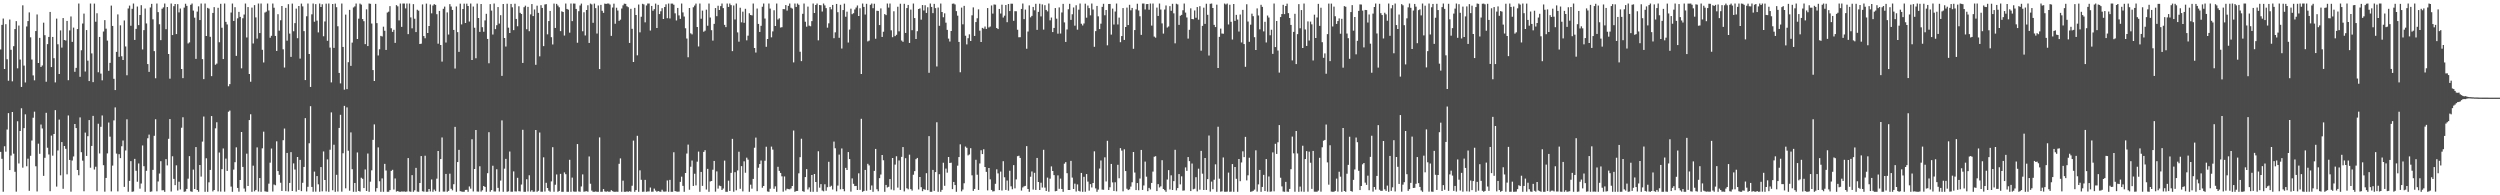 <?xml version="1.0" encoding="UTF-8"?>
<svg xmlns="http://www.w3.org/2000/svg" width="1920" height="150">
  <path d="M0 37.989h1v78.640H0zM1 19.108h1v102.872H1zM2 14.211h1v133.038H2zM3 52.992h1v59.342H3zM4 18.598h1v97.882H4zM5 45.538h1v53.952H5zM6 61.987h1v24.876H6zM7 15.013h1v115.614H7zM8 38.241h1v81.206H8zM9 62.440h1v23.578H9zM10 35.468h1v82.539H10zM11 22.299h1v109.622H11zM12 16.228h1v130.984H12zM13 52.462h1v40.672H13zM14 19.625h1v105.893H14zM15 45.703h1v54.926H15zM16 66.761h1v16.372H16zM17 4.096h1v124.649H17zM18 50.395h1v48.028H18zM19 63.345h1v24.447H19zM20 20.332h1v107.377H20zM21 16.194h1v105.681H21zM22 9.515h1v137.042H22zM23 28.675h1v91.004H23zM24 45.725h1v62.200H24zM25 57.894h1v32.542H25zM26 61.713h1v24.069H26zM27 23.864h1v103.850H27zM28 11.092h1v135.977H28zM29 48.361h1v61.976H29zM30 29.106h1v89.023H30zM31 51.420h1v44.238H31zM32 50.298h1v48.342H32zM33 17.417h1v117.640H33zM34 27.027h1v94.161H34zM35 62.776h1v23.843H35zM36 33.869h1v79.568H36zM37 28.382h1v90.263H37zM38 9.174h1v137.655H38zM39 51.499h1v52.668H39zM40 28.379h1v91.164H40zM41 44.684h1v58.237H41zM42 63.304h1v21.271H42zM43 14.302h1v128.996H43zM44 33.988h1v81.589H44zM45 56.815h1v35.051H45zM46 23.346h1v111.307H46zM47 36.568h1v72.520H47zM48 13.884h1v131.118H48zM49 30.733h1v81.407H49zM50 31.150h1v83.124H50zM51 16.077h1v117.785H51zM52 61.592h1v27.083H52zM53 23.357h1v99.449H53zM54 12.648h1v134.555H54zM55 32.135h1v91.137H55zM56 21.219h1v98.942H56zM57 55.167h1v40.061H57zM58 52.106h1v46.263H58zM59 22.331h1v108.245H59zM60 2.721h1v131.883H60zM61 59.006h1v31.178H61zM62 38.617h1v78.296H62zM63 18.072h1v105.342H63zM64 10.461h1v136.449H64zM65 54.930h1v46.906H65zM66 23.108h1v96.652H66zM67 46.576h1v58.007H67zM68 62.267h1v29.943H68zM69 2.696h1v126.129H69zM70 40.990h1v71.080H70zM71 63.062h1v25.928H71zM72 2.756h1v127.419H72zM73 16.712h1v111.362H73zM74 10.177h1v136.686H74zM75 55.505h1v39.517H75zM76 28.345h1v89.514H76zM77 56.520h1v40.873H77zM78 61.685h1v27.012H78zM79 24.220h1v102.635H79zM80 15.451h1v131.754H80zM81 22.023h1v114.644H81zM82 31.184h1v86.645H82zM83 54.353h1v39.743H83zM84 48.268h1v56.711H84zM85 4.283h1v142.690H85zM86 19.917h1v107.243H86zM87 60.541h1v31.944H87zM88 69.156h1v13.324H88zM89 39.845h1v78.136H89zM90 11.080h1v135.913H90zM91 43.602h1v74.843H91zM92 19.470h1v101.963H92zM93 43.232h1v69.076H93zM94 46.103h1v61.801H94zM95 15.694h1v127.828H95zM96 35.696h1v79.882H96zM97 57.829h1v33.828H97zM98 6.523h1v140.743H98zM99 4.286h1v134.637H99zM100 19.780h1v103.967H100zM101 6.773h1v140.531H101zM102 2.696h1v144.374H102zM103 30.660h1v91.355H103zM104 22.173h1v108.978H104zM105 5.011h1v134.560H105zM106 19.281h1v106.239H106zM107 11.532h1v133.368H107zM108 3.982h1v136.977H108zM109 37.991h1v73.733H109zM110 23.165h1v104.473H110zM111 6.580h1v140.724H111zM112 18.035h1v113.139H112zM113 49.223h1v56.943H113zM114 55.176h1v48.199H114zM115 5.754h1v141.536H115zM116 2.973h1v144.072H116zM117 14.849h1v115.618H117zM118 39.247h1v65.030H118zM119 60.115h1v31.493H119zM120 2.714h1v144.221H120zM121 9.298h1v130.043H121zM122 18.623h1v114.672H122zM123 30.820h1v92.987H123zM124 6.688h1v139.484H124zM125 5.692h1v140.372H125zM126 2.696h1v144.595H126zM127 22.414h1v99.791H127zM128 5.385h1v121.627H128zM129 41.493h1v65.122H129zM130 60.419h1v31.032H130zM131 2.696h1v144.402H131zM132 26.913h1v93.122H132zM133 4.762h1v132.601H133zM134 3.064h1v139.142H134zM135 26.178h1v100.809H135zM136 3.194h1v143.132H136zM137 9.534h1v130.017H137zM138 6.575h1v138.921H138zM139 53.004h1v45.116H139zM140 59.987h1v30.087H140zM141 5.835h1v141.469H141zM142 2.850h1v144.162H142zM143 4.506h1v140.583H143zM144 33.369h1v103.868H144zM145 32.552h1v87.365H145zM146 3.707h1v143.261H146zM147 2.696h1v144.608H147zM148 8.137h1v122.134H148zM149 13.583h1v131.576H149zM150 45.229h1v67.698H150zM151 8.929h1v137.012H151zM152 4.853h1v142.404H152zM153 15.412h1v111.319H153zM154 2.696h1v132.949H154zM155 45.437h1v63.317H155zM156 60.781h1v28.714H156zM157 2.718h1v144.586H157zM158 27.634h1v93.923H158zM159 6.020h1v141.284H159zM160 6.600h1v133.428H160zM161 28.246h1v102.240H161zM162 58.484h1v30.666H162zM163 9.912h1v137.075H163zM164 5.468h1v140.427H164zM165 49.694h1v48.874H165zM166 48.867h1v45.015H166zM167 5.975h1v141.003H167zM168 32.456h1v84.673H168zM169 2.937h1v144.225H169zM170 21.283h1v108.637H170zM171 45.338h1v68.706H171zM172 2.696h1v144.510H172zM173 16.784h1v105.038H173zM174 18.764h1v112.496H174zM175 66.260h1v19.572H175zM176 64.606h1v20.311H176zM177 9.615h1v133.708H177zM178 2.696h1v144.608H178zM179 16.067h1v114.201H179zM180 5.514h1v119.069H180zM181 42.890h1v70.243H181zM182 14.092h1v130.250H182zM183 9.135h1v138.082H183zM184 12.970h1v125.267H184zM185 52.473h1v48.884H185zM186 14.038h1v114.148H186zM187 11.147h1v133.622H187zM188 2.696h1v144.525H188zM189 28.774h1v89.244H189zM190 5.409h1v137.439H190zM191 56.831h1v35.380H191zM192 62.784h1v24.979H192zM193 5.814h1v141.490H193zM194 33.374h1v93.867H194zM195 3.967h1v142.995H195zM196 13.378h1v132.499H196zM197 29.624h1v83.566H197zM198 2.696h1v144.412H198zM199 25.416h1v111.314H199zM200 2.696h1v144.608H200zM201 38.236h1v75.692H201zM202 47.966h1v53.163H202zM203 9.634h1v137.290H203zM204 8.986h1v138.199H204zM205 2.696h1v144.600H205zM206 8.039h1v133.016H206zM207 28.981h1v95.939H207zM208 27.506h1v86.590H208zM209 2.718h1v144.385H209zM210 5.926h1v135.816H210zM211 27.585h1v114.722H211zM212 39.123h1v69.440H212zM213 10.880h1v120.474H213zM214 23.530h1v110.741H214zM215 15.580h1v124.751H215zM216 4.621h1v141.996H216zM217 37.912h1v69.771H217zM218 51.885h1v46.810H218zM219 6.019h1v140.761H219zM220 31.247h1v86.229H220zM221 3.221h1v143.820H221zM222 25.807h1v114.687H222zM223 43.653h1v73.178H223zM224 2.784h1v143.899H224zM225 23.993h1v101.474H225zM226 17.762h1v112.418H226zM227 6.599h1v140.534H227zM228 29.340h1v91.214H228zM229 4.596h1v141.271H229zM230 45.005h1v77.761H230zM231 2.777h1v143.993H231zM232 4.901h1v135.465H232zM233 23.909h1v104.309H233zM234 61.486h1v29.227H234zM235 12.486h1v134.570H235zM236 2.696h1v140.767H236zM237 41.493h1v68.538H237zM238 66.762h1v14.821H238zM239 11.014h1v132.562H239zM240 2.696h1v144.531H240zM241 16.702h1v115.069H241zM242 3.191h1v143.994H242zM243 15.797h1v119.433H243zM244 24.883h1v116.698H244zM245 2.696h1v144.531H245zM246 5.398h1v122.926H246zM247 3.282h1v143.651H247zM248 27.865h1v88.481H248zM249 16.460h1v121.775H249zM250 2.803h1v144.197H250zM251 31.342h1v91.086H251zM252 2.696h1v144.608H252zM253 36.568h1v78.415H253zM254 63.284h1v23.043H254zM255 3.054h1v143.070H255zM256 36.747h1v74.426H256zM257 2.742h1v144.561H257zM258 5.509h1v128.734H258zM259 20.184h1v126.907H259zM260 56.022h1v42.229H260zM261 64.064h1v24.118H261zM262 2.696h1v144.484H262zM263 36.041h1v81.668H263zM264 68.885h1v12.415H264zM265 11.202h1v133.455H265zM266 68.477h1v14.017H266zM267 47.787h1v67.957H267zM268 7.556h1v138.932H268zM269 50.589h1v51.090H269zM270 32.714h1v97.215H270zM271 5.747h1v141.554H271zM272 4.893h1v135.667H272zM273 2.711h1v144.592H273zM274 29.972h1v87.124H274zM275 14.321h1v132.386H275zM276 2.764h1v144.363H276zM277 3.512h1v132.969H277zM278 14.652h1v122.644H278zM279 16.293h1v128.121H279zM280 33.913h1v96.215H280zM281 7.159h1v139.528H281zM282 35.393h1v82.532H282zM283 2.719h1v144.585H283zM284 2.902h1v136.617H284zM285 18.069h1v112.743H285zM286 53.790h1v53.648H286zM287 62.192h1v33.354H287zM288 2.989h1v144.171H288zM289 17.782h1v126.711H289zM290 42.576h1v70.627H290zM291 37.827h1v101.393H291zM292 27.567h1v119.737H292zM293 27.983h1v109.016H293zM294 20.493h1v126.811H294zM295 23.598h1v102.253H295zM296 38.330h1v92.664H296zM297 9.648h1v137.656H297zM298 8.968h1v138.299H298zM299 4.685h1v141.335H299zM300 21.702h1v109.529H300zM301 24.478h1v105.934H301zM302 22.911h1v122.661H302zM303 32.899h1v104.148H303zM304 3.928h1v143.230H304zM305 4.884h1v141.812H305zM306 15.680h1v131.562H306zM307 2.700h1v144.604H307zM308 20.641h1v126.429H308zM309 2.696h1v144.469H309zM310 2.696h1v144.342H310zM311 6.452h1v140.852H311zM312 2.729h1v144.383H312zM313 26.238h1v95.147H313zM314 2.697h1v144.363H314zM315 13.356h1v133.948H315zM316 21.760h1v112.726H316zM317 3.193h1v144.111H317zM318 14.378h1v131.789H318zM319 24.627h1v104.275H319zM320 7.495h1v139.638H320zM321 8.185h1v139.119H321zM322 33.782h1v106.750H322zM323 33.528h1v86.356H323zM324 3.372h1v143.512H324zM325 27.713h1v119.496H325zM326 29.373h1v90.232H326zM327 2.750h1v144.554H327zM328 25.343h1v121.924H328zM329 19.990h1v125.165H329zM330 3.439h1v143.621H330zM331 10.240h1v127.570H331zM332 4.264h1v143.040H332zM333 3.163h1v142.439H333zM334 3.730h1v143.101H334zM335 10.917h1v126.280H335zM336 33.556h1v82.406H336zM337 8.388h1v138.878H337zM338 34.546h1v87.632H338zM339 47.329h1v58.229H339zM340 6.773h1v140.384H340zM341 5.063h1v142.097H341zM342 32.676h1v100.900H342zM343 9.514h1v137.790H343zM344 26.532h1v120.076H344zM345 3.175h1v130.200H345zM346 5.004h1v139.970H346zM347 7.632h1v138.538H347zM348 22.987h1v118.462H348zM349 52.658h1v44.768H349zM350 4.986h1v142.318H350zM351 24.698h1v99.790H351zM352 39.809h1v75.290H352zM353 2.817h1v144.047H353zM354 18.761h1v128.319H354zM355 6.910h1v140.394H355zM356 2.799h1v144.463H356zM357 17.669h1v128.182H357zM358 2.836h1v142.940H358zM359 4.602h1v142.702H359zM360 16.555h1v126.633H360zM361 2.696h1v142.208H361zM362 46.096h1v60.857H362zM363 5.029h1v142.003H363zM364 21.293h1v108.494H364zM365 44.757h1v55.090H365zM366 2.749h1v144.371H366zM367 13.836h1v133.355H367zM368 24.499h1v103.187H368zM369 3.067h1v144.063H369zM370 20.896h1v125.254H370zM371 24.392h1v118.449H371zM372 15.651h1v127.913H372zM373 10.600h1v136.704H373zM374 29.893h1v103.147H374zM375 48.587h1v52.924H375zM376 3.186h1v144.090H376zM377 8.163h1v137.785H377zM378 26.500h1v100.781H378zM379 2.706h1v144.360H379zM380 22.376h1v124.747H380zM381 19.347h1v110.656H381zM382 5.450h1v138.837H382zM383 18.136h1v128.944H383zM384 11.668h1v127.043H384zM385 58.256h1v34.204H385zM386 3.082h1v144.222H386zM387 29.172h1v100.351H387zM388 35.747h1v86.242H388zM389 2.856h1v144.448H389zM390 21.248h1v125.681H390zM391 25.365h1v90.988H391zM392 3.003h1v144.273H392zM393 5.606h1v141.666H393zM394 23.118h1v108.531H394zM395 2.887h1v144.118H395zM396 14.565h1v132.556H396zM397 20.158h1v116.388H397zM398 4.810h1v142.055H398zM399 9.837h1v137.187H399zM400 10.772h1v130.954H400zM401 48.356h1v51.340H401zM402 5.552h1v141.752H402zM403 4.356h1v142.948H403zM404 22.499h1v115.196H404zM405 5.252h1v141.768H405zM406 23.970h1v110.613H406zM407 11.053h1v136.085H407zM408 3.110h1v142.986H408zM409 12.326h1v134.978H409zM410 7.263h1v139.909H410zM411 49.788h1v50.055H411zM412 4.332h1v142.972H412zM413 9.898h1v136.624H413zM414 43.258h1v58.533H414zM415 3.992h1v143.268H415zM416 6.086h1v141.145H416zM417 35.411h1v85.419H417zM418 3.423h1v143.649H418zM419 3.170h1v137.214H419zM420 26.387h1v117.992H420zM421 16.172h1v130.275H421zM422 8.403h1v138.858H422zM423 28.560h1v110.738H423zM424 34.154h1v78.878H424zM425 2.791h1v144.448H425zM426 21.474h1v120.396H426zM427 2.950h1v131.056H427zM428 4.243h1v143.061H428zM429 5.595h1v141.023H429zM430 23.922h1v109.595H430zM431 8.726h1v138.577H431zM432 9.211h1v138.093H432zM433 27.274h1v105.105H433zM434 2.696h1v131.071H434zM435 6.864h1v140.440H435zM436 7.418h1v139.886H436zM437 25.105h1v97.606H437zM438 2.696h1v144.608H438zM439 16.232h1v120.149H439zM440 2.696h1v144.349H440zM441 2.768h1v144.483H441zM442 6.846h1v140.374H442zM443 32.840h1v77.821H443zM444 8.617h1v138.445H444zM445 4.207h1v143.097H445zM446 2.743h1v140.473H446zM447 24.000h1v109.926H447zM448 9.396h1v137.872H448zM449 27.213h1v119.762H449zM450 7.697h1v139.139H450zM451 4.047h1v143.199H451zM452 32.981h1v87.179H452zM453 2.759h1v138.334H453zM454 3.366h1v143.028H454zM455 17.526h1v129.778H455zM456 2.786h1v144.504H456zM457 6.257h1v140.788H457zM458 25.730h1v121.574H458zM459 4.210h1v143.094H459zM460 53.060h1v52.462H460zM461 3.759h1v143.545H461zM462 8.279h1v138.982H462zM463 9.870h1v135.335H463zM464 2.771h1v144.201H464zM465 2.997h1v144.307H465zM466 2.696h1v144.268H466zM467 2.708h1v144.537H467zM468 3.482h1v143.790H468zM469 27.563h1v118.485H469zM470 5.795h1v141.060H470zM471 2.794h1v144.510H471zM472 18.216h1v129.081H472zM473 5.943h1v141.262H473zM474 8.106h1v139.184H474zM475 16.033h1v109.763H475zM476 15.130h1v106.501H476zM477 6.574h1v140.711H477zM478 4.095h1v134.661H478zM479 2.792h1v144.512H479zM480 2.991h1v144.313H480zM481 4.814h1v142.184H481zM482 5.511h1v141.793H482zM483 32.977h1v113.875H483zM484 6.740h1v140.507H484zM485 22.111h1v120.528H485zM486 47.600h1v60.385H486zM487 6.045h1v141.259H487zM488 11.541h1v134.442H488zM489 42.500h1v61.773H489zM490 3.504h1v143.797H490zM491 24.809h1v106.018H491zM492 12.867h1v125.214H492zM493 2.943h1v144.349H493zM494 3.362h1v143.839H494zM495 17.169h1v120.980H495zM496 4.175h1v143.121H496zM497 2.696h1v144.342H497zM498 2.696h1v144.349H498zM499 23.436h1v120.571H499zM500 4.568h1v142.693H500zM501 8.247h1v138.937H501zM502 7.033h1v137.809H502zM503 2.755h1v143.632H503zM504 21.500h1v125.804H504zM505 3.714h1v142.990H505zM506 10.778h1v136.396H506zM507 8.671h1v138.633H507zM508 6.286h1v139.420H508zM509 14.613h1v132.497H509zM510 5.391h1v141.803H510zM511 3.352h1v143.717H511zM512 13.997h1v124.582H512zM513 2.740h1v144.551H513zM514 14.186h1v123.951H514zM515 2.785h1v144.519H515zM516 2.770h1v144.511H516zM517 3.622h1v113.322H517zM518 10.243h1v136.489H518zM519 15.732h1v131.339H519zM520 6.088h1v141.181H520zM521 11.832h1v135.330H521zM522 14.501h1v125.161H522zM523 2.696h1v132.987H523zM524 9.543h1v133.216H524zM525 12.707h1v134.577H525zM526 21.692h1v111.173H526zM527 29.570h1v88.348H527zM528 43.972h1v67.078H528zM529 6.140h1v139.566H529zM530 25.582h1v102.452H530zM531 26.400h1v96.868H531zM532 5.595h1v137.217H532zM533 4.230h1v129.214H533zM534 2.769h1v139.597H534zM535 20.726h1v103.435H535zM536 35.665h1v80.777H536zM537 2.696h1v144.608H537zM538 14.388h1v117.671H538zM539 8.146h1v134.616H539zM540 24.353h1v92.334H540zM541 23.557h1v91.821H541zM542 7.424h1v138.153H542zM543 19.755h1v109.940H543zM544 2.696h1v144.608H544zM545 13.483h1v125.897H545zM546 23.200h1v115.790H546zM547 31.200h1v99.170H547zM548 18.322h1v105.268H548zM549 6.189h1v140.990H549zM550 12.442h1v119.210H550zM551 4.387h1v140.448H551zM552 7.702h1v134.857H552zM553 4.713h1v138.258H553zM554 2.696h1v143.199H554zM555 6.253h1v138.562H555zM556 19.100h1v104.223H556zM557 20.820h1v126.484H557zM558 2.696h1v144.608H558zM559 5.314h1v133.427H559zM560 2.696h1v143.970H560zM561 3.918h1v128.865H561zM562 39.268h1v67.381H562zM563 4.177h1v143.077H563zM564 14.955h1v117.282H564zM565 2.696h1v143.498H565zM566 24.893h1v106.009H566zM567 31.992h1v84.520H567zM568 5.924h1v139.084H568zM569 17.166h1v110.400H569zM570 8.981h1v137.995H570zM571 17.504h1v106.420H571zM572 6.759h1v125.902H572zM573 30.980h1v90.111H573zM574 27.381h1v95.255H574zM575 10.185h1v137.119H575zM576 11.534h1v130.305H576zM577 11.807h1v133.080H577zM578 2.696h1v134.699H578zM579 36.869h1v76.605H579zM580 40.327h1v65.328H580zM581 6.554h1v140.280H581zM582 18.361h1v110.436H582zM583 24.537h1v101.463H583zM584 19.831h1v103.479H584zM585 5.191h1v138.984H585zM586 2.696h1v140.152H586zM587 14.230h1v109.211H587zM588 35.940h1v76.758H588zM589 29.972h1v117.061H589zM590 2.696h1v144.593H590zM591 6.626h1v138.335H591zM592 28.672h1v83.932H592zM593 24.092h1v90.782H593zM594 7.878h1v137.097H594zM595 19.957h1v123.143H595zM596 2.696h1v144.584H596zM597 14.980h1v113.141H597zM598 14.064h1v117.173H598zM599 21.157h1v111.646H599zM600 20.864h1v114.537H600zM601 6.949h1v140.246H601zM602 7.082h1v128.448H602zM603 3.875h1v142.399H603zM604 8.135h1v136.830H604zM605 4.489h1v140.752H605zM606 2.696h1v142.727H606zM607 5.919h1v138.768H607zM608 6.587h1v136.268H608zM609 47.928h1v52.301H609zM610 2.696h1v144.608H610zM611 5.332h1v141.428H611zM612 2.696h1v143.957H612zM613 3.706h1v129.420H613zM614 39.730h1v81.015H614zM615 46.973h1v59.587H615zM616 10.602h1v136.201H616zM617 2.696h1v144.604H617zM618 16.677h1v119.289H618zM619 20.503h1v109.403H619zM620 5.070h1v140.420H620zM621 19.688h1v124.247H621zM622 20.190h1v127.114H622zM623 16.221h1v118.177H623zM624 2.696h1v144.594H624zM625 9.970h1v123.685H625zM626 3.862h1v135.901H626zM627 2.696h1v144.608H627zM628 30.967h1v85.198H628zM629 3.852h1v140.253H629zM630 4.053h1v137.347H630zM631 8.876h1v137.477H631zM632 2.709h1v144.243H632zM633 4.143h1v137.379H633zM634 6.241h1v140.264H634zM635 21.239h1v122.512H635zM636 17.909h1v106.365H636zM637 5.416h1v138.047H637zM638 7.185h1v135.481H638zM639 3.765h1v141.811H639zM640 29.353h1v79.415H640zM641 24.826h1v89.018H641zM642 3.020h1v143.918H642zM643 9.375h1v133.180H643zM644 29.030h1v89.693H644zM645 3.700h1v141.704H645zM646 37.252h1v76.778H646zM647 7.727h1v137.470H647zM648 2.795h1v144.110H648zM649 12.831h1v116.073H649zM650 8.937h1v121.603H650zM651 32.677h1v84.108H651zM652 22.724h1v99.430H652zM653 6.640h1v140.511H653zM654 10.887h1v126.133H654zM655 10.153h1v131.004H655zM656 7.248h1v135.674H656zM657 5.759h1v137.062H657zM658 4.178h1v141.724H658zM659 12.299h1v120.830H659zM660 6.345h1v139.486H660zM661 56.845h1v34.413H661zM662 2.696h1v144.608H662zM663 5.336h1v141.318H663zM664 11.161h1v119.369H664zM665 2.941h1v143.544H665zM666 31.786h1v93.993H666zM667 31.206h1v95.802H667zM668 3.687h1v142.136H668zM669 2.696h1v139.740H669zM670 6.277h1v141.027H670zM671 2.884h1v128.344H671zM672 29.723h1v84.681H672zM673 8.220h1v137.141H673zM674 8.395h1v138.506H674zM675 19.258h1v117.545H675zM676 6.472h1v127.552H676zM677 28.374h1v90.666H677zM678 24.367h1v98.729H678zM679 10.824h1v136.480H679zM680 11.639h1v130.395H680zM681 2.718h1v141.230H681zM682 5.853h1v137.607H682zM683 2.696h1v134.809H683zM684 23.287h1v122.266H684zM685 28.585h1v92.746H685zM686 8.663h1v137.528H686zM687 27.770h1v98.632H687zM688 26.736h1v93.276H688zM689 5.178h1v138.884H689zM690 24.087h1v99.167H690zM691 2.877h1v143.003H691zM692 31.129h1v89.345H692zM693 32.086h1v80.853H693zM694 2.904h1v144.071H694zM695 25.287h1v96.234H695zM696 6.189h1v138.405H696zM697 3.804h1v141.585H697zM698 32.972h1v85.823H698zM699 7.356h1v137.917H699zM700 23.209h1v123.186H700zM701 2.696h1v131.489H701zM702 13.892h1v117.516H702zM703 29.976h1v92.288H703zM704 23.985h1v97.332H704zM705 6.935h1v138.584H705zM706 6.425h1v129.512H706zM707 15.092h1v128.652H707zM708 3.912h1v142.936H708zM709 8.017h1v137.242H709zM710 4.030h1v141.720H710zM711 9.940h1v123.058H711zM712 5.595h1v140.430H712zM713 55.907h1v48.627H713zM714 2.696h1v144.608H714zM715 5.331h1v141.973H715zM716 10.106h1v120.377H716zM717 2.945h1v143.617H717zM718 6.230h1v125.939H718zM719 51.051h1v42.853H719zM720 5.791h1v141.513H720zM721 19.808h1v113.986H721zM722 2.696h1v144.591H722zM723 9.203h1v136.632H723zM724 13.264h1v111.733H724zM725 10.224h1v132.481H725zM726 17.424h1v112.084H726zM727 22.938h1v109.649H727zM728 29.655h1v90.904H728zM729 31.883h1v93.306H729zM730 23.798h1v101.147H730zM731 2.890h1v142.353H731zM732 2.696h1v137.014H732zM733 3.408h1v138.711H733zM734 8.568h1v138.733H734zM735 12.038h1v115.210H735zM736 32.193h1v88.432H736zM737 55.521h1v55.307H737zM738 5.855h1v141.108H738zM739 18.692h1v126.882H739zM740 4.497h1v136.269H740zM741 27.460h1v85.055H741zM742 34.123h1v79.373H742zM743 29.360h1v89.992H743zM744 26.387h1v92.220H744zM745 31.468h1v82.357H745zM746 11.785h1v122.869H746zM747 5.667h1v140.934H747zM748 27.602h1v117.477H748zM749 16.942h1v105.781H749zM750 14.030h1v120.143H750zM751 7.177h1v138.690H751zM752 23.563h1v101.972H752zM753 32.274h1v83.153H753zM754 21.405h1v96.922H754zM755 22.032h1v92.629H755zM756 20.364h1v107.913H756zM757 22.234h1v109.751H757zM758 6.194h1v140.015H758zM759 21.104h1v107.904H759zM760 20.388h1v117.359H760zM761 4.205h1v141.652H761zM762 10.457h1v136.579H762zM763 3.411h1v143.435H763zM764 3.584h1v137.597H764zM765 21.498h1v108.546H765zM766 22.342h1v110.817H766zM767 6.861h1v139.116H767zM768 10.394h1v121.394H768zM769 3.592h1v142.719H769zM770 13.471h1v110.343H770zM771 12.034h1v124.087H771zM772 3.848h1v142.017H772zM773 17.030h1v121.628H773zM774 3.081h1v143.351H774zM775 8.513h1v122.589H775zM776 2.836h1v140.284H776zM777 2.867h1v142.512H777zM778 15.976h1v110.831H778zM779 8.616h1v136.045H779zM780 8.673h1v129.122H780zM781 22.818h1v97.119H781zM782 28.639h1v90.990H782zM783 28.576h1v92.693H783zM784 6.868h1v139.523H784zM785 2.718h1v141.270H785zM786 14.674h1v128.424H786zM787 7.393h1v135.345H787zM788 37.407h1v74.833H788zM789 24.209h1v120.927H789zM790 4.125h1v143.178H790zM791 13.314h1v122.407H791zM792 12.173h1v119.503H792zM793 5.332h1v140.276H793zM794 7.937h1v124.764H794zM795 2.897h1v142.968H795zM796 22.948h1v98.333H796zM797 9.131h1v130.639H797zM798 2.853h1v143.075H798zM799 12.613h1v127.737H799zM800 3.357h1v140.675H800zM801 22.719h1v92.306H801zM802 4.011h1v140.062H802zM803 7.646h1v139.049H803zM804 8.732h1v127.646H804zM805 2.702h1v144.564H805zM806 15.617h1v121.574H806zM807 13.468h1v114.314H807zM808 24.624h1v106.688H808zM809 21.474h1v113.035H809zM810 6.212h1v140.686H810zM811 14.325h1v132.334H811zM812 25.852h1v108.832H812zM813 5.704h1v139.277H813zM814 25.750h1v111.406H814zM815 9.577h1v135.595H815zM816 2.965h1v144.339H816zM817 17.218h1v108.478H817zM818 32.228h1v92.312H818zM819 22.634h1v110.363H819zM820 7.109h1v138.833H820zM821 2.916h1v143.009H821zM822 15.263h1v108.259H822zM823 10.953h1v125.422H823zM824 5.729h1v139.426H824zM825 19.717h1v121.332H825zM826 4.063h1v143.016H826zM827 22.806h1v118.825H827zM828 7.434h1v139.164H828zM829 2.696h1v144.393H829zM830 18.252h1v114.560H830zM831 19.549h1v127.753H831zM832 18.011h1v117.786H832zM833 2.815h1v144.453H833zM834 13.567h1v120.103H834zM835 4.267h1v135.208H835zM836 6.268h1v140.151H836zM837 11.790h1v129.628H837zM838 2.706h1v141.247H838zM839 7.297h1v133.245H839zM840 35.952h1v80.249H840zM841 23.903h1v120.784H841zM842 4.581h1v142.723H842zM843 12.568h1v133.061H843zM844 22.336h1v107.109H844zM845 18.163h1v105.075H845zM846 5.296h1v140.321H846zM847 2.920h1v142.871H847zM848 11.704h1v109.147H848zM849 7.701h1v131.651H849zM850 34.821h1v73.318H850zM851 3.063h1v142.857H851zM852 3.023h1v140.793H852zM853 26.555h1v99.364H853zM854 6.616h1v133.455H854zM855 18.825h1v127.800H855zM856 8.882h1v131.091H856zM857 2.696h1v144.234H857zM858 18.814h1v107.752H858zM859 13.526h1v123.383H859zM860 32.392h1v81.374H860zM861 27.686h1v87.980H861zM862 6.198h1v140.756H862zM863 30.667h1v84.007H863zM864 20.751h1v110.623H864zM865 5.844h1v139.082H865zM866 19.227h1v126.748H866zM867 3.673h1v141.717H867zM868 7.910h1v135.377H868zM869 6.110h1v133.868H869zM870 37.454h1v79.270H870zM871 23.091h1v109.415H871zM872 7.239h1v138.751H872zM873 2.890h1v137.684H873zM874 8.033h1v138.095H874zM875 12.494h1v124.625H875zM876 26.761h1v88.392H876zM877 2.696h1v143.184H877zM878 2.696h1v139.718H878zM879 7.263h1v116.843H879zM880 3.162h1v132.538H880zM881 3.091h1v143.774H881zM882 7.469h1v136.823H882zM883 2.696h1v142.812H883zM884 19.652h1v120.824H884zM885 2.696h1v129.084H885zM886 28.104h1v92.268H886zM887 28.938h1v91.001H887zM888 5.844h1v140.904H888zM889 12.244h1v129.153H889zM890 2.719h1v141.274H890zM891 7.308h1v135.812H891zM892 17.953h1v105.062H892zM893 25.829h1v119.317H893zM894 7.296h1v138.764H894zM895 4.207h1v143.097H895zM896 21.170h1v116.736H896zM897 20.335h1v110.308H897zM898 4.700h1v140.793H898zM899 8.291h1v126.343H899zM900 2.895h1v143.027H900zM901 10.237h1v128.852H901zM902 33.277h1v81.759H902zM903 2.846h1v143.375H903zM904 3.389h1v141.030H904zM905 19.092h1v114.616H905zM906 12.091h1v129.548H906zM907 11.424h1v124.006H907zM908 7.869h1v138.549H908zM909 2.729h1v143.535H909zM910 9.686h1v118.884H910zM911 13.432h1v117.803H911zM912 29.633h1v90.998H912zM913 22.890h1v100.875H913zM914 6.386h1v140.374H914zM915 14.574h1v111.042H915zM916 14.804h1v130.547H916zM917 8.041h1v136.921H917zM918 13.633h1v122.464H918zM919 5.416h1v141.593H919zM920 15.083h1v114.442H920zM921 4.772h1v140.888H921zM922 38.905h1v76.952H922zM923 19.858h1v113.541H923zM924 5.898h1v140.008H924zM925 18.340h1v103.026H925zM926 2.879h1v143.013H926zM927 11.377h1v126.208H927zM928 42.633h1v61.458H928zM929 2.928h1v144.237H929zM930 2.696h1v136.789H930zM931 6.140h1v139.170H931zM932 19.121h1v118.903H932zM933 20.786h1v105.396H933zM934 3.593h1v143.711H934zM935 52.233h1v45.086H935zM936 28.318h1v108.907H936zM937 21.949h1v125.264H937zM938 25.743h1v121.198H938zM939 25.892h1v95.055H939zM940 2.696h1v144.573H940zM941 3.416h1v143.888H941zM942 2.724h1v144.425H942zM943 18.780h1v113.763H943zM944 3.618h1v143.680H944zM945 16.767h1v130.367H945zM946 30.379h1v95.644H946zM947 3.057h1v144.239H947zM948 16.009h1v112.262H948zM949 11.439h1v125.867H949zM950 15.016h1v132.287H950zM951 24.232h1v97.868H951zM952 11.179h1v128.002H952zM953 32.620h1v92.175H953zM954 7.587h1v108.636H954zM955 33.818h1v86.835H955zM956 51.303h1v53.813H956zM957 3.285h1v135.285H957zM958 16.523h1v118.126H958zM959 32.126h1v88.999H959zM960 18.954h1v128.334H960zM961 10.508h1v136.559H961zM962 12.443h1v134.106H962zM963 28.552h1v117.067H963zM964 38.391h1v77.073H964zM965 6.453h1v140.716H965zM966 11.870h1v129.747H966zM967 22.542h1v107.984H967zM968 3.662h1v143.642H968zM969 5.258h1v138.289H969zM970 24.110h1v110.184H970zM971 16.767h1v129.964H971zM972 32.605h1v89.534H972zM973 11.953h1v135.240H973zM974 13.487h1v122.041H974zM975 27.080h1v120.188H975zM976 22.851h1v124.212H976zM977 41.391h1v75.666H977zM978 2.718h1v144.210H978zM979 36.161h1v74.260H979zM980 16.114h1v102.093H980zM981 38.805h1v70.461H981zM982 55.736h1v40.322H982zM983 13.100h1v123.375H983zM984 10.793h1v132.351H984zM985 3.707h1v143.365H985zM986 10.857h1v136.447H986zM987 4.629h1v135.050H987zM988 2.812h1v144.348H988zM989 10.095h1v137.209H989zM990 13.801h1v131.294H990zM991 19.126h1v110.824H991zM992 46.403h1v58.484H992zM993 24.471h1v93.274H993zM994 10.597h1v136.673H994zM995 49.198h1v51.429H995zM996 26.230h1v91.645H996zM997 3.163h1v144.141H997zM998 21.692h1v121.637H998zM999 7.743h1v139.372H999zM1000 36.840h1v75.107H1000zM1001 2.696h1v144.608H1001zM1002 22.614h1v99.568H1002zM1003 35.285h1v80.803H1003zM1004 16.446h1v130.745H1004zM1005 31.133h1v85.340H1005zM1006 16.572h1v108.428H1006zM1007 18.665h1v126.407H1007zM1008 46.429h1v69.494H1008zM1009 11.249h1v135.933H1009zM1010 29.178h1v118.097H1010zM1011 13.426h1v133.811H1011zM1012 2.979h1v143.382H1012zM1013 19.842h1v101.352H1013zM1014 5.934h1v141.271H1014zM1015 32.395h1v80.721H1015zM1016 44.373h1v63.733H1016zM1017 41.027h1v66.423H1017zM1018 56.627h1v39.002H1018zM1019 26.235h1v98.484H1019zM1020 2.765h1v139.047H1020zM1021 46.942h1v64.624H1021zM1022 2.766h1v144.378H1022zM1023 20.315h1v126.978H1023zM1024 5.086h1v142.172H1024zM1025 12.473h1v134.116H1025zM1026 18.380h1v118.785H1026zM1027 16.154h1v130.993H1027zM1028 14.131h1v117.757H1028zM1029 25.915h1v109.785H1029zM1030 14.443h1v132.838H1030zM1031 51.978h1v46.345H1031zM1032 4.730h1v141.970H1032zM1033 5.174h1v142.129H1033zM1034 25.731h1v107.678H1034zM1035 29.355h1v97.243H1035zM1036 45.136h1v59.890H1036zM1037 9.247h1v137.438H1037zM1038 3.960h1v143.230H1038zM1039 23.566h1v114.570H1039zM1040 13.072h1v117.068H1040zM1041 41.709h1v63.898H1041zM1042 31.321h1v77.864H1042zM1043 8.331h1v122.851H1043zM1044 3.380h1v142.570H1044zM1045 3.477h1v139.396H1045zM1046 8.152h1v118.073H1046zM1047 36.418h1v88.771H1047zM1048 7.635h1v132.679H1048zM1049 7.749h1v134.254H1049zM1050 17.324h1v117.612H1050zM1051 11.126h1v134.972H1051zM1052 33.545h1v86.952H1052zM1053 55.865h1v48.359H1053zM1054 10.422h1v136.727H1054zM1055 5.367h1v138.267H1055zM1056 2.696h1v142.909H1056zM1057 25.703h1v109.396H1057zM1058 51.924h1v44.173H1058zM1059 2.912h1v142.827H1059zM1060 10.142h1v136.466H1060zM1061 11.563h1v134.960H1061zM1062 29.540h1v78.757H1062zM1063 9.759h1v135.670H1063zM1064 11.014h1v135.616H1064zM1065 15.919h1v126.600H1065zM1066 2.697h1v144.607H1066zM1067 27.517h1v92.255H1067zM1068 6.388h1v140.202H1068zM1069 3.954h1v139.901H1069zM1070 40.917h1v66.767H1070zM1071 2.696h1v144.373H1071zM1072 19.234h1v101.331H1072zM1073 22.296h1v105.824H1073zM1074 11.140h1v130.102H1074zM1075 58.855h1v29.536H1075zM1076 3.162h1v144.042H1076zM1077 4.080h1v137.768H1077zM1078 19.346h1v120.587H1078zM1079 49.457h1v51.150H1079zM1080 14.062h1v119.727H1080zM1081 5.613h1v140.958H1081zM1082 2.696h1v142.577H1082zM1083 5.969h1v134.491H1083zM1084 37.622h1v67.274H1084zM1085 8.082h1v136.284H1085zM1086 3.044h1v141.207H1086zM1087 5.134h1v136.038H1087zM1088 33.152h1v87.486H1088zM1089 7.760h1v132.868H1089zM1090 7.145h1v136.441H1090zM1091 11.815h1v134.460H1091zM1092 2.697h1v144.607H1092zM1093 27.182h1v92.395H1093zM1094 4.370h1v128.003H1094zM1095 51.749h1v47.620H1095zM1096 39.250h1v85.396H1096zM1097 2.696h1v144.485H1097zM1098 26.492h1v99.078H1098zM1099 5.574h1v141.568H1099zM1100 3.007h1v144.297H1100zM1101 33.697h1v82.181H1101zM1102 13.598h1v120.634H1102zM1103 2.925h1v142.926H1103zM1104 7.743h1v126.680H1104zM1105 48.908h1v52.619H1105zM1106 54.231h1v39.969H1106zM1107 5.498h1v141.173H1107zM1108 2.696h1v139.489H1108zM1109 6.803h1v138.984H1109zM1110 42.484h1v66.519H1110zM1111 68.360h1v13.459H1111zM1112 2.896h1v143.700H1112zM1113 14.846h1v119.068H1113zM1114 27.418h1v103.651H1114zM1115 21.620h1v113.250H1115zM1116 10.430h1v136.175H1116zM1117 6.611h1v136.191H1117zM1118 2.696h1v144.470H1118zM1119 29.006h1v93.453H1119zM1120 3.244h1v134.743H1120zM1121 9.835h1v136.509H1121zM1122 29.556h1v103.214H1122zM1123 5.047h1v142.143H1123zM1124 28.439h1v93.355H1124zM1125 12.582h1v116.415H1125zM1126 4.901h1v142.039H1126zM1127 33.762h1v81.831H1127zM1128 3.161h1v144.012H1128zM1129 10.111h1v128.548H1129zM1130 4.341h1v141.680H1130zM1131 26.102h1v112.961H1131zM1132 44.608h1v68.839H1132zM1133 5.433h1v141.871H1133zM1134 2.696h1v136.967H1134zM1135 2.974h1v143.438H1135zM1136 28.007h1v98.111H1136zM1137 13.467h1v125.439H1137zM1138 2.877h1v143.683H1138zM1139 2.761h1v144.542H1139zM1140 3.340h1v143.303H1140zM1141 23.613h1v101.269H1141zM1142 2.912h1v140.350H1142zM1143 15.317h1v131.252H1143zM1144 49.117h1v63.730H1144zM1145 6.342h1v126.627H1145zM1146 60.856h1v28.885H1146zM1147 5.416h1v129.617H1147zM1148 49.201h1v47.573H1148zM1149 8.917h1v138.063H1149zM1150 4.915h1v134.049H1150zM1151 12.111h1v133.869H1151zM1152 8.483h1v138.821H1152zM1153 8.932h1v137.707H1153zM1154 18.903h1v109.561H1154zM1155 25.730h1v108.263H1155zM1156 2.870h1v144.383H1156zM1157 27.653h1v112.588H1157zM1158 43.113h1v69.701H1158zM1159 2.696h1v144.608H1159zM1160 5.327h1v141.917H1160zM1161 12.864h1v126.677H1161zM1162 4.992h1v142.300H1162zM1163 25.812h1v121.449H1163zM1164 24.855h1v122.272H1164zM1165 6.421h1v138.857H1165zM1166 2.712h1v139.565H1166zM1167 3.531h1v139.347H1167zM1168 32.605h1v102.359H1168zM1169 2.696h1v144.589H1169zM1170 10.158h1v132.637H1170zM1171 22.247h1v114.934H1171zM1172 2.762h1v144.430H1172zM1173 15.317h1v125.010H1173zM1174 19.709h1v125.645H1174zM1175 8.837h1v138.280H1175zM1176 18.383h1v128.921H1176zM1177 23.283h1v117.940H1177zM1178 8.237h1v138.290H1178zM1179 20.392h1v126.834H1179zM1180 17.679h1v122.101H1180zM1181 13.487h1v132.791H1181zM1182 10.615h1v136.156H1182zM1183 27.856h1v119.422H1183zM1184 47.018h1v67.602H1184zM1185 3.419h1v143.885H1185zM1186 7.490h1v139.814H1186zM1187 26.243h1v100.157H1187zM1188 7.221h1v139.496H1188zM1189 24.564h1v93.677H1189zM1190 11.653h1v135.551H1190zM1191 13.067h1v133.343H1191zM1192 6.633h1v139.731H1192zM1193 12.780h1v134.206H1193zM1194 20.887h1v106.806H1194zM1195 4.155h1v142.957H1195zM1196 8.408h1v138.712H1196zM1197 38.063h1v74.504H1197zM1198 5.040h1v142.171H1198zM1199 16.674h1v130.630H1199zM1200 29.491h1v94.897H1200zM1201 8.359h1v138.945H1201zM1202 10.748h1v135.354H1202zM1203 20.649h1v126.655H1203zM1204 5.605h1v141.501H1204zM1205 15.896h1v131.016H1205zM1206 5.393h1v132.619H1206zM1207 27.824h1v104.952H1207zM1208 2.697h1v144.607H1208zM1209 26.609h1v107.754H1209zM1210 43.532h1v62.610H1210zM1211 18.585h1v128.719H1211zM1212 8.387h1v138.732H1212zM1213 21.881h1v117.691H1213zM1214 20.216h1v117.680H1214zM1215 21.764h1v122.919H1215zM1216 34.055h1v99.233H1216zM1217 29.229h1v111.431H1217zM1218 6.431h1v140.818H1218zM1219 8.058h1v138.933H1219zM1220 33.014h1v86.865H1220zM1221 3.744h1v143.560H1221zM1222 36.798h1v75.600H1222zM1223 27.699h1v119.498H1223zM1224 4.677h1v142.394H1224zM1225 2.919h1v144.344H1225zM1226 26.043h1v102.545H1226zM1227 4.273h1v143.031H1227zM1228 17.084h1v123.328H1228zM1229 29.638h1v98.201H1229zM1230 35.803h1v108.390H1230zM1231 3.439h1v143.796H1231zM1232 19.520h1v123.621H1232zM1233 6.097h1v141.025H1233zM1234 24.363h1v122.464H1234zM1235 28.178h1v102.823H1235zM1236 24.294h1v108.741H1236zM1237 4.644h1v138.005H1237zM1238 3.161h1v144.143H1238zM1239 19.367h1v112.619H1239zM1240 3.330h1v143.973H1240zM1241 31.439h1v89.702H1241zM1242 13.007h1v134.297H1242zM1243 47.922h1v63.403H1243zM1244 7.224h1v140.080H1244zM1245 12.932h1v134.298H1245zM1246 30.888h1v91.226H1246zM1247 7.098h1v138.385H1247zM1248 3.912h1v142.491H1248zM1249 37.292h1v103.709H1249zM1250 2.706h1v144.597H1250zM1251 10.697h1v136.402H1251zM1252 25.455h1v99.500H1252zM1253 3.611h1v142.989H1253zM1254 3.322h1v140.898H1254zM1255 26.735h1v109.563H1255zM1256 26.228h1v117.460H1256zM1257 8.642h1v138.467H1257zM1258 24.151h1v116.757H1258zM1259 33.154h1v90.507H1259zM1260 3.262h1v144.042H1260zM1261 13.963h1v129.949H1261zM1262 38.333h1v74.203H1262zM1263 7.550h1v139.081H1263zM1264 4.908h1v142.235H1264zM1265 19.508h1v122.349H1265zM1266 3.900h1v143.219H1266zM1267 2.709h1v144.595H1267zM1268 24.701h1v121.930H1268zM1269 31.859h1v100.609H1269zM1270 3.384h1v143.461H1270zM1271 15.025h1v132.279H1271zM1272 6.194h1v139.682H1272zM1273 2.696h1v144.487H1273zM1274 11.726h1v132.886H1274zM1275 29.972h1v96.715H1275zM1276 16.041h1v131.245H1276zM1277 6.828h1v140.476H1277zM1278 30.965h1v90.003H1278zM1279 28.905h1v118.226H1279zM1280 2.785h1v144.518H1280zM1281 10.346h1v115.191H1281zM1282 39.034h1v67.911H1282zM1283 12.328h1v134.392H1283zM1284 18.218h1v126.081H1284zM1285 7.400h1v135.578H1285zM1286 2.720h1v143.353H1286zM1287 16.009h1v119.774H1287zM1288 34.612h1v81.010H1288zM1289 3.128h1v141.417H1289zM1290 13.133h1v133.081H1290zM1291 15.742h1v131.410H1291zM1292 17.305h1v127.873H1292zM1293 2.696h1v144.608H1293zM1294 8.015h1v139.288H1294zM1295 41.528h1v64.344H1295zM1296 2.781h1v143.045H1296zM1297 2.751h1v128.952H1297zM1298 2.696h1v144.243H1298zM1299 3.612h1v143.516H1299zM1300 6.421h1v117.554H1300zM1301 12.816h1v131.361H1301zM1302 3.324h1v143.537H1302zM1303 3.579h1v143.553H1303zM1304 19.745h1v118.358H1304zM1305 19.559h1v108.065H1305zM1306 2.696h1v144.608H1306zM1307 14.940h1v125.913H1307zM1308 4.412h1v142.033H1308zM1309 5.908h1v141.056H1309zM1310 16.272h1v130.999H1310zM1311 6.214h1v140.898H1311zM1312 2.869h1v144.378H1312zM1313 2.923h1v144.295H1313zM1314 39.755h1v68.419H1314zM1315 3.976h1v142.350H1315zM1316 4.602h1v142.662H1316zM1317 3.732h1v139.581H1317zM1318 8.706h1v118.891H1318zM1319 3.438h1v143.866H1319zM1320 13.935h1v130.899H1320zM1321 8.584h1v137.366H1321zM1322 3.935h1v143.279H1322zM1323 20.640h1v126.518H1323zM1324 4.024h1v143.280H1324zM1325 2.782h1v142.055H1325zM1326 4.034h1v139.575H1326zM1327 26.894h1v99.101H1327zM1328 3.710h1v143.161H1328zM1329 2.752h1v144.420H1329zM1330 4.245h1v141.276H1330zM1331 11.481h1v120.946H1331zM1332 2.698h1v142.707H1332zM1333 11.105h1v119.265H1333zM1334 5.272h1v138.376H1334zM1335 2.696h1v144.179H1335zM1336 19.990h1v127.288H1336zM1337 2.696h1v144.608H1337zM1338 2.908h1v143.372H1338zM1339 3.670h1v142.838H1339zM1340 30.276h1v109.135H1340zM1341 4.423h1v139.721H1341zM1342 2.832h1v144.472H1342zM1343 4.816h1v141.883H1343zM1344 4.937h1v135.545H1344zM1345 2.720h1v144.481H1345zM1346 9.673h1v137.118H1346zM1347 3.647h1v143.526H1347zM1348 3.050h1v144.254H1348zM1349 9.254h1v137.436H1349zM1350 4.907h1v142.397H1350zM1351 2.716h1v144.480H1351zM1352 3.835h1v135.790H1352zM1353 2.720h1v144.467H1353zM1354 23.062h1v109.668H1354zM1355 2.753h1v144.550H1355zM1356 11.462h1v132.148H1356zM1357 11.638h1v126.836H1357zM1358 5.180h1v141.653H1358zM1359 8.496h1v134.731H1359zM1360 12.500h1v132.486H1360zM1361 20.171h1v118.180H1361zM1362 24.346h1v98.844H1362zM1363 27.580h1v92.488H1363zM1364 4.731h1v140.682H1364zM1365 7.563h1v131.501H1365zM1366 22.218h1v106.609H1366zM1367 18.853h1v103.052H1367zM1368 5.481h1v135.916H1368zM1369 4.686h1v136.724H1369zM1370 7.705h1v138.555H1370zM1371 34.856h1v77.760H1371zM1372 21.276h1v94.427H1372zM1373 2.954h1v144.350H1373zM1374 10.982h1v130.169H1374zM1375 29.784h1v86.654H1375zM1376 3.681h1v140.936H1376zM1377 36.043h1v78.307H1377zM1378 6.380h1v139.620H1378zM1379 2.696h1v144.540H1379zM1380 16.668h1v108.574H1380zM1381 10.818h1v127.689H1381zM1382 26.360h1v111.373H1382zM1383 13.775h1v108.960H1383zM1384 6.578h1v140.538H1384zM1385 2.696h1v134.628H1385zM1386 15.685h1v131.084H1386zM1387 8.029h1v139.239H1387zM1388 9.434h1v137.870H1388zM1389 4.041h1v142.976H1389zM1390 5.892h1v127.775H1390zM1391 5.895h1v139.232H1391zM1392 57.397h1v34.175H1392zM1393 4.431h1v142.873H1393zM1394 5.333h1v141.148H1394zM1395 8.112h1v125.561H1395zM1396 2.944h1v142.993H1396zM1397 30.901h1v90.540H1397zM1398 31.326h1v95.191H1398zM1399 3.635h1v142.159H1399zM1400 2.696h1v144.180H1400zM1401 6.686h1v138.239H1401zM1402 2.868h1v127.597H1402zM1403 29.847h1v85.539H1403zM1404 7.774h1v137.673H1404zM1405 10.269h1v136.774H1405zM1406 17.016h1v122.422H1406zM1407 12.261h1v119.691H1407zM1408 27.997h1v92.924H1408zM1409 26.172h1v95.332H1409zM1410 10.634h1v136.670H1410zM1411 9.794h1v131.426H1411zM1412 2.726h1v141.093H1412zM1413 6.254h1v137.207H1413zM1414 2.696h1v134.510H1414zM1415 29.087h1v109.866H1415zM1416 26.461h1v96.275H1416zM1417 10.098h1v135.830H1417zM1418 3.576h1v143.650H1418zM1419 30.593h1v92.298H1419zM1420 5.275h1v138.169H1420zM1421 24.007h1v98.015H1421zM1422 2.876h1v142.984H1422zM1423 31.022h1v89.665H1423zM1424 31.718h1v81.516H1424zM1425 2.910h1v144.393H1425zM1426 25.196h1v114.007H1426zM1427 7.230h1v137.055H1427zM1428 3.830h1v141.163H1428zM1429 31.996h1v87.328H1429zM1430 7.578h1v137.569H1430zM1431 2.696h1v144.596H1431zM1432 5.194h1v131.172H1432zM1433 13.422h1v118.463H1433zM1434 34.785h1v85.278H1434zM1435 4.699h1v136.827H1435zM1436 7.167h1v139.558H1436zM1437 3.057h1v133.619H1437zM1438 14.697h1v131.816H1438zM1439 8.979h1v138.322H1439zM1440 8.087h1v139.217H1440zM1441 4.009h1v143.294H1441zM1442 6.223h1v127.813H1442zM1443 5.364h1v139.404H1443zM1444 57.712h1v36.000H1444zM1445 5.576h1v141.728H1445zM1446 4.587h1v142.659H1446zM1447 8.240h1v126.945H1447zM1448 2.950h1v143.393H1448zM1449 15.480h1v119.601H1449zM1450 53.062h1v42.300H1450zM1451 5.511h1v141.793H1451zM1452 20.679h1v112.253H1452zM1453 2.696h1v144.586H1453zM1454 8.909h1v136.948H1454zM1455 14.699h1v112.105H1455zM1456 10.173h1v133.435H1456zM1457 30.743h1v116.008H1457zM1458 19.712h1v127.592H1458zM1459 7.441h1v139.475H1459zM1460 9.167h1v120.893H1460zM1461 13.161h1v121.588H1461zM1462 2.696h1v144.608H1462zM1463 17.080h1v111.193H1463zM1464 19.185h1v107.634H1464zM1465 59.955h1v27.022H1465zM1466 11.109h1v131.250H1466zM1467 3.582h1v143.722H1467zM1468 34.021h1v99.263H1468zM1469 3.190h1v143.925H1469zM1470 12.895h1v134.072H1470zM1471 5.043h1v142.141H1471zM1472 2.733h1v144.570H1472zM1473 8.358h1v138.941H1473zM1474 2.899h1v144.168H1474zM1475 20.979h1v103.962H1475zM1476 33.608h1v78.987H1476zM1477 2.874h1v144.334H1477zM1478 24.785h1v101.743H1478zM1479 6.628h1v138.234H1479zM1480 3.811h1v140.714H1480zM1481 22.774h1v114.295H1481zM1482 7.249h1v138.289H1482zM1483 28.486h1v94.494H1483zM1484 2.696h1v144.417H1484zM1485 9.735h1v125.857H1485zM1486 29.772h1v92.569H1486zM1487 9.015h1v130.851H1487zM1488 26.086h1v117.375H1488zM1489 2.910h1v144.271H1489zM1490 14.519h1v129.812H1490zM1491 8.746h1v138.551H1491zM1492 8.064h1v130.749H1492zM1493 4.026h1v143.278H1493zM1494 6.567h1v132.319H1494zM1495 5.158h1v139.719H1495zM1496 44.451h1v64.097H1496zM1497 6.045h1v141.162H1497zM1498 3.102h1v143.958H1498zM1499 7.057h1v127.850H1499zM1500 2.939h1v143.469H1500zM1501 6.512h1v129.131H1501zM1502 43.736h1v63.125H1502zM1503 3.559h1v142.184H1503zM1504 20.148h1v118.037H1504zM1505 2.696h1v142.639H1505zM1506 2.962h1v126.280H1506zM1507 3.210h1v128.610H1507zM1508 6.961h1v137.790H1508zM1509 26.444h1v98.488H1509zM1510 9.037h1v137.916H1510zM1511 11.159h1v120.291H1511zM1512 26.190h1v94.034H1512zM1513 28.790h1v91.012H1513zM1514 28.347h1v92.033H1514zM1515 10.874h1v136.429H1515zM1516 2.724h1v141.227H1516zM1517 14.311h1v129.957H1517zM1518 2.696h1v134.249H1518zM1519 28.797h1v85.235H1519zM1520 33.766h1v104.839H1520zM1521 9.761h1v135.413H1521zM1522 23.946h1v99.881H1522zM1523 4.196h1v142.952H1523zM1524 5.266h1v137.558H1524zM1525 5.431h1v125.682H1525zM1526 2.909h1v142.988H1526zM1527 23.242h1v97.458H1527zM1528 37.138h1v76.405H1528zM1529 2.882h1v143.027H1529zM1530 10.823h1v118.994H1530zM1531 7.717h1v136.239H1531zM1532 25.827h1v87.048H1532zM1533 3.784h1v141.248H1533zM1534 7.492h1v137.571H1534zM1535 21.489h1v106.991H1535zM1536 2.696h1v143.820H1536zM1537 15.232h1v116.084H1537zM1538 13.143h1v110.453H1538zM1539 8.495h1v130.563H1539zM1540 10.499h1v108.463H1540zM1541 3.067h1v142.484H1541zM1542 14.823h1v128.252H1542zM1543 7.115h1v140.186H1543zM1544 8.139h1v133.860H1544zM1545 10.446h1v136.707H1545zM1546 4.042h1v142.420H1546zM1547 6.556h1v138.184H1547zM1548 18.702h1v105.381H1548zM1549 21.569h1v108.094H1549zM1550 4.701h1v142.592H1550zM1551 5.275h1v141.495H1551zM1552 2.925h1v143.059H1552zM1553 6.713h1v128.991H1553zM1554 41.957h1v60.684H1554zM1555 5.794h1v141.510H1555zM1556 18.822h1v106.891H1556zM1557 2.696h1v144.569H1557zM1558 23.774h1v112.992H1558zM1559 9.665h1v136.159H1559zM1560 6.204h1v138.378H1560zM1561 13.748h1v122.783H1561zM1562 25.703h1v97.900H1562zM1563 27.349h1v97.072H1563zM1564 25.516h1v98.579H1564zM1565 26.261h1v99.102H1565zM1566 24.126h1v104.457H1566zM1567 2.696h1v144.037H1567zM1568 4.224h1v139.898H1568zM1569 3.991h1v143.155H1569zM1570 10.152h1v133.590H1570zM1571 29.058h1v97.754H1571zM1572 36.644h1v73.399H1572zM1573 7.675h1v137.681H1573zM1574 3.190h1v143.422H1574zM1575 3.480h1v136.494H1575zM1576 27.993h1v107.992H1576zM1577 23.747h1v90.634H1577zM1578 23.306h1v93.637H1578zM1579 26.613h1v91.521H1579zM1580 26.870h1v87.289H1580zM1581 29.986h1v83.956H1581zM1582 9.859h1v127.441H1582zM1583 11.751h1v135.223H1583zM1584 19.582h1v107.829H1584zM1585 6.268h1v128.989H1585zM1586 2.914h1v133.872H1586zM1587 15.232h1v111.649H1587zM1588 30.242h1v90.913H1588zM1589 23.390h1v94.701H1589zM1590 20.580h1v98.781H1590zM1591 23.332h1v98.848H1591zM1592 22.963h1v108.200H1592zM1593 3.168h1v142.114H1593zM1594 28.355h1v91.370H1594zM1595 18.156h1v117.233H1595zM1596 2.747h1v139.358H1596zM1597 22.571h1v117.765H1597zM1598 9.054h1v137.975H1598zM1599 11.581h1v133.056H1599zM1600 12.722h1v128.191H1600zM1601 49.226h1v50.561H1601zM1602 21.657h1v109.790H1602zM1603 5.281h1v141.829H1603zM1604 2.895h1v137.699H1604zM1605 7.829h1v137.644H1605zM1606 35.796h1v72.102H1606zM1607 24.953h1v99.977H1607zM1608 3.503h1v143.311H1608zM1609 2.723h1v139.722H1609zM1610 23.153h1v119.286H1610zM1611 3.482h1v130.275H1611zM1612 3.813h1v142.606H1612zM1613 4.699h1v141.644H1613zM1614 8.948h1v136.818H1614zM1615 13.648h1v123.815H1615zM1616 8.491h1v128.261H1616zM1617 29.228h1v90.469H1617zM1618 25.745h1v94.100H1618zM1619 8.843h1v138.461H1619zM1620 10.879h1v131.745H1620zM1621 2.696h1v140.909H1621zM1622 2.696h1v140.777H1622zM1623 30.123h1v87.399H1623zM1624 29.496h1v110.122H1624zM1625 3.862h1v142.944H1625zM1626 3.086h1v138.037H1626zM1627 14.882h1v126.481H1627zM1628 18.286h1v119.648H1628zM1629 5.227h1v138.416H1629zM1630 8.063h1v133.577H1630zM1631 2.906h1v142.503H1631zM1632 29.939h1v77.882H1632zM1633 26.105h1v88.760H1633zM1634 2.790h1v143.341H1634zM1635 5.509h1v141.486H1635zM1636 24.080h1v99.722H1636zM1637 7.445h1v135.482H1637zM1638 31.494h1v104.096H1638zM1639 6.110h1v141.156H1639zM1640 2.699h1v144.429H1640zM1641 13.185h1v114.892H1641zM1642 14.423h1v121.325H1642zM1643 34.116h1v79.878H1643zM1644 26.058h1v91.995H1644zM1645 5.591h1v141.667H1645zM1646 28.798h1v90.944H1646zM1647 20.535h1v105.766H1647zM1648 13.160h1v126.828H1648zM1649 7.173h1v139.971H1649zM1650 3.674h1v143.630H1650zM1651 13.729h1v129.897H1651zM1652 7.611h1v137.526H1652zM1653 37.054h1v78.202H1653zM1654 58.324h1v34.709H1654zM1655 5.914h1v140.956H1655zM1656 18.316h1v105.479H1656zM1657 2.957h1v143.150H1657zM1658 2.980h1v141.791H1658zM1659 20.837h1v110.851H1659zM1660 39.901h1v73.852H1660zM1661 19.767h1v127.255H1661zM1662 13.149h1v131.411H1662zM1663 38.588h1v108.496H1663zM1664 13.385h1v127.807H1664zM1665 10.787h1v135.963H1665zM1666 13.461h1v106.718H1666zM1667 4.004h1v140.657H1667zM1668 2.791h1v144.488H1668zM1669 14.654h1v113.297H1669zM1670 2.929h1v142.096H1670zM1671 4.082h1v132.670H1671zM1672 16.937h1v107.242H1672zM1673 11.311h1v114.070H1673zM1674 6.354h1v114.039H1674zM1675 10.032h1v135.587H1675zM1676 18.438h1v125.108H1676zM1677 9.160h1v133.945H1677zM1678 3.582h1v143.329H1678zM1679 25.373h1v106.964H1679zM1680 31.841h1v87.670H1680zM1681 5.894h1v141.409H1681zM1682 16.351h1v108.062H1682zM1683 2.951h1v143.237H1683zM1684 17.056h1v118.267H1684zM1685 46.622h1v62.895H1685zM1686 3.025h1v144.207H1686zM1687 4.578h1v133.308H1687zM1688 6.618h1v134.194H1688zM1689 8.069h1v137.911H1689zM1690 15.151h1v118.003H1690zM1691 3.395h1v141.338H1691zM1692 6.707h1v140.026H1692zM1693 2.696h1v144.599H1693zM1694 10.705h1v114.215H1694zM1695 27.653h1v102.659H1695zM1696 25.274h1v102.376H1696zM1697 2.696h1v141.894H1697zM1698 15.975h1v117.429H1698zM1699 17.236h1v108.436H1699zM1700 52.433h1v42.963H1700zM1701 3.211h1v139.476H1701zM1702 4.165h1v140.991H1702zM1703 6.409h1v140.269H1703zM1704 7.734h1v137.864H1704zM1705 38.171h1v84.287H1705zM1706 60.990h1v28.078H1706zM1707 5.852h1v141.194H1707zM1708 17.217h1v105.547H1708zM1709 2.894h1v143.562H1709zM1710 11.251h1v123.426H1710zM1711 35.113h1v84.952H1711zM1712 2.879h1v143.602H1712zM1713 30.417h1v85.567H1713zM1714 2.696h1v144.608H1714zM1715 15.039h1v127.113H1715zM1716 3.125h1v144.179H1716zM1717 4.151h1v141.551H1717zM1718 45.837h1v75.189H1718zM1719 3.810h1v143.491H1719zM1720 8.101h1v130.083H1720zM1721 10.229h1v137.005H1721zM1722 29.642h1v117.662H1722zM1723 2.696h1v144.249H1723zM1724 2.696h1v125.825H1724zM1725 19.543h1v111.012H1725zM1726 58.498h1v31.465H1726zM1727 10.419h1v133.296H1727zM1728 20.102h1v126.760H1728zM1729 23.749h1v108.981H1729zM1730 6.076h1v140.520H1730zM1731 37.776h1v79.618H1731zM1732 31.592h1v87.733H1732zM1733 5.793h1v141.400H1733zM1734 8.325h1v123.415H1734zM1735 2.929h1v143.165H1735zM1736 12.477h1v121.907H1736zM1737 14.323h1v113.257H1737zM1738 2.959h1v143.873H1738zM1739 15.415h1v110.198H1739zM1740 5.878h1v138.552H1740zM1741 19.603h1v123.505H1741zM1742 3.041h1v139.518H1742zM1743 8.677h1v137.332H1743zM1744 33.581h1v79.298H1744zM1745 2.696h1v144.576H1745zM1746 5.270h1v118.504H1746zM1747 26.885h1v100.860H1747zM1748 28.767h1v94.460H1748zM1749 25.062h1v101.648H1749zM1750 2.696h1v144.191H1750zM1751 19.072h1v105.079H1751zM1752 40.864h1v80.579H1752zM1753 2.886h1v142.553H1753zM1754 9.044h1v137.446H1754zM1755 2.969h1v140.679H1755zM1756 4.587h1v141.539H1756zM1757 32.128h1v85.378H1757zM1758 60.044h1v32.133H1758zM1759 5.845h1v141.326H1759zM1760 9.843h1v127.138H1760zM1761 2.932h1v143.689H1761zM1762 14.971h1v107.491H1762zM1763 12.841h1v121.492H1763zM1764 2.916h1v144.075H1764zM1765 10.333h1v116.841H1765zM1766 2.696h1v142.793H1766zM1767 5.179h1v128.539H1767zM1768 2.697h1v144.387H1768zM1769 2.723h1v144.580H1769zM1770 37.805h1v77.689H1770zM1771 2.701h1v144.603H1771zM1772 8.185h1v120.632H1772zM1773 12.243h1v135.017H1773zM1774 17.965h1v112.968H1774zM1775 4.176h1v143.016H1775zM1776 2.904h1v141.739H1776zM1777 18.101h1v105.778H1777zM1778 40.763h1v70.423H1778zM1779 10.901h1v134.446H1779zM1780 20.885h1v107.612H1780zM1781 19.496h1v127.312H1781zM1782 5.855h1v141.278H1782zM1783 37.892h1v66.810H1783zM1784 52.955h1v41.064H1784zM1785 6.066h1v141.238H1785zM1786 5.798h1v140.805H1786zM1787 2.910h1v143.130H1787zM1788 13.984h1v108.690H1788zM1789 14.085h1v119.825H1789zM1790 2.923h1v142.854H1790zM1791 12.665h1v133.889H1791zM1792 7.411h1v133.469H1792zM1793 29.431h1v98.505H1793zM1794 23.717h1v122.588H1794zM1795 8.878h1v136.207H1795zM1796 23.138h1v105.456H1796zM1797 2.696h1v144.608H1797zM1798 5.434h1v113.440H1798zM1799 17.403h1v109.592H1799zM1800 27.420h1v95.804H1800zM1801 25.501h1v101.216H1801zM1802 2.696h1v143.730H1802zM1803 16.900h1v106.411H1803zM1804 38.489h1v88.888H1804zM1805 10.762h1v132.093H1805zM1806 26.574h1v103.571H1806zM1807 4.026h1v141.826H1807zM1808 3.837h1v143.467H1808zM1809 17.698h1v109.468H1809zM1810 60.317h1v29.993H1810zM1811 64.314h1v21.467H1811zM1812 5.796h1v141.367H1812zM1813 2.949h1v143.870H1813zM1814 13.697h1v110.987H1814zM1815 12.551h1v122.144H1815zM1816 3.958h1v139.905H1816zM1817 2.880h1v143.163H1817zM1818 2.696h1v144.608H1818zM1819 7.464h1v124.737H1819zM1820 10.367h1v133.329H1820zM1821 6.407h1v139.908H1821zM1822 20.936h1v122.050H1822zM1823 2.696h1v144.578H1823zM1824 27.486h1v89.338H1824zM1825 3.535h1v143.273H1825zM1826 13.802h1v128.827H1826zM1827 2.696h1v144.389H1827zM1828 2.696h1v144.007H1828zM1829 30.454h1v90.514H1829zM1830 19.000h1v105.397H1830zM1831 10.420h1v134.668H1831zM1832 20.852h1v104.641H1832zM1833 20.492h1v126.279H1833zM1834 6.765h1v139.825H1834zM1835 18.518h1v104.313H1835zM1836 52.946h1v42.204H1836zM1837 55.993h1v37.046H1837zM1838 5.897h1v141.327H1838zM1839 2.900h1v143.636H1839zM1840 9.223h1v116.256H1840zM1841 16.196h1v116.925H1841zM1842 63.264h1v22.564H1842zM1843 2.949h1v142.935H1843zM1844 7.723h1v134.385H1844zM1845 28.762h1v95.238H1845zM1846 22.782h1v123.319H1846zM1847 21.259h1v124.403H1847zM1848 6.231h1v136.614H1848zM1849 2.696h1v144.603H1849zM1850 27.963h1v92.168H1850zM1851 5.258h1v121.224H1851zM1852 24.272h1v106.835H1852zM1853 23.555h1v113.298H1853zM1854 2.696h1v143.018H1854zM1855 28.761h1v93.483H1855zM1856 20.581h1v123.202H1856zM1857 7.708h1v138.442H1857zM1858 23.035h1v113.871H1858zM1859 6.748h1v140.556H1859zM1860 7.905h1v137.835H1860zM1861 6.474h1v138.173H1861zM1862 55.657h1v41.552H1862zM1863 52.412h1v43.471H1863zM1864 5.754h1v141.546H1864zM1865 2.696h1v144.259H1865zM1866 3.073h1v143.319H1866zM1867 9.384h1v126.779H1867zM1868 18.497h1v118.991H1868zM1869 21.004h1v107.314H1869zM1870 19.101h1v128.090H1870zM1871 31.567h1v90.678H1871zM1872 7.233h1v125.857H1872zM1873 23.901h1v99.603H1873zM1874 23.158h1v103.914H1874zM1875 37.361h1v79.125H1875zM1876 34.541h1v80.032H1876zM1877 47.970h1v56.446H1877zM1878 56.364h1v38.555H1878zM1879 56.325h1v37.568H1879zM1880 57.655h1v35.392H1880zM1881 63.709h1v23.541H1881zM1882 61.949h1v25.836H1882zM1883 67.925h1v15.103H1883zM1884 68.397h1v12.692H1884zM1885 69.858h1v10.483H1885zM1886 71.130h1v8.151H1886zM1887 71.249h1v7.208H1887zM1888 71.115h1v7.164H1888zM1889 72.465h1v5.428H1889zM1890 73.060h1v3.861H1890zM1891 73.664h1v2.503H1891zM1892 73.971h1v2.101H1892zM1893 73.853h1v2.295H1893zM1894 74.127h1v1.655H1894zM1895 74.459h1v1.096H1895zM1896 74.581h1v1.000H1896zM1897 74.616h1v1.000H1897zM1898 74.712h1v1.000H1898zM1899 74.751h1v1.000H1899zM1900 74.829h1v1.000H1900zM1901 74.839h1v1.000H1901zM1902 74.876h1v1.000H1902zM1903 74.913h1v1.000H1903zM1904 74.933h1v1.000H1904zM1905 74.947h1v1.000H1905zM1906 74.959h1v1.000H1906zM1907 74.973h1v1.000H1907zM1908 74.975h1v1.000H1908zM1909 74.975h1v1.000H1909zM1910 74.981h1v1.000H1910zM1911 74.987h1v1.000H1911zM1912 74.988h1v1.000H1912zM1913 74.990h1v1.000H1913zM1914 74.988h1v1.000H1914zM1915 74.988h1v1.000H1915zM1916 74.989h1v1.000H1916zM1917 74.992h1v1.000H1917zM1918 74.996h1v1.000H1918zM1919 74.998h1v1.000H1919z" fill="#4a4a4a"></path>
</svg>
